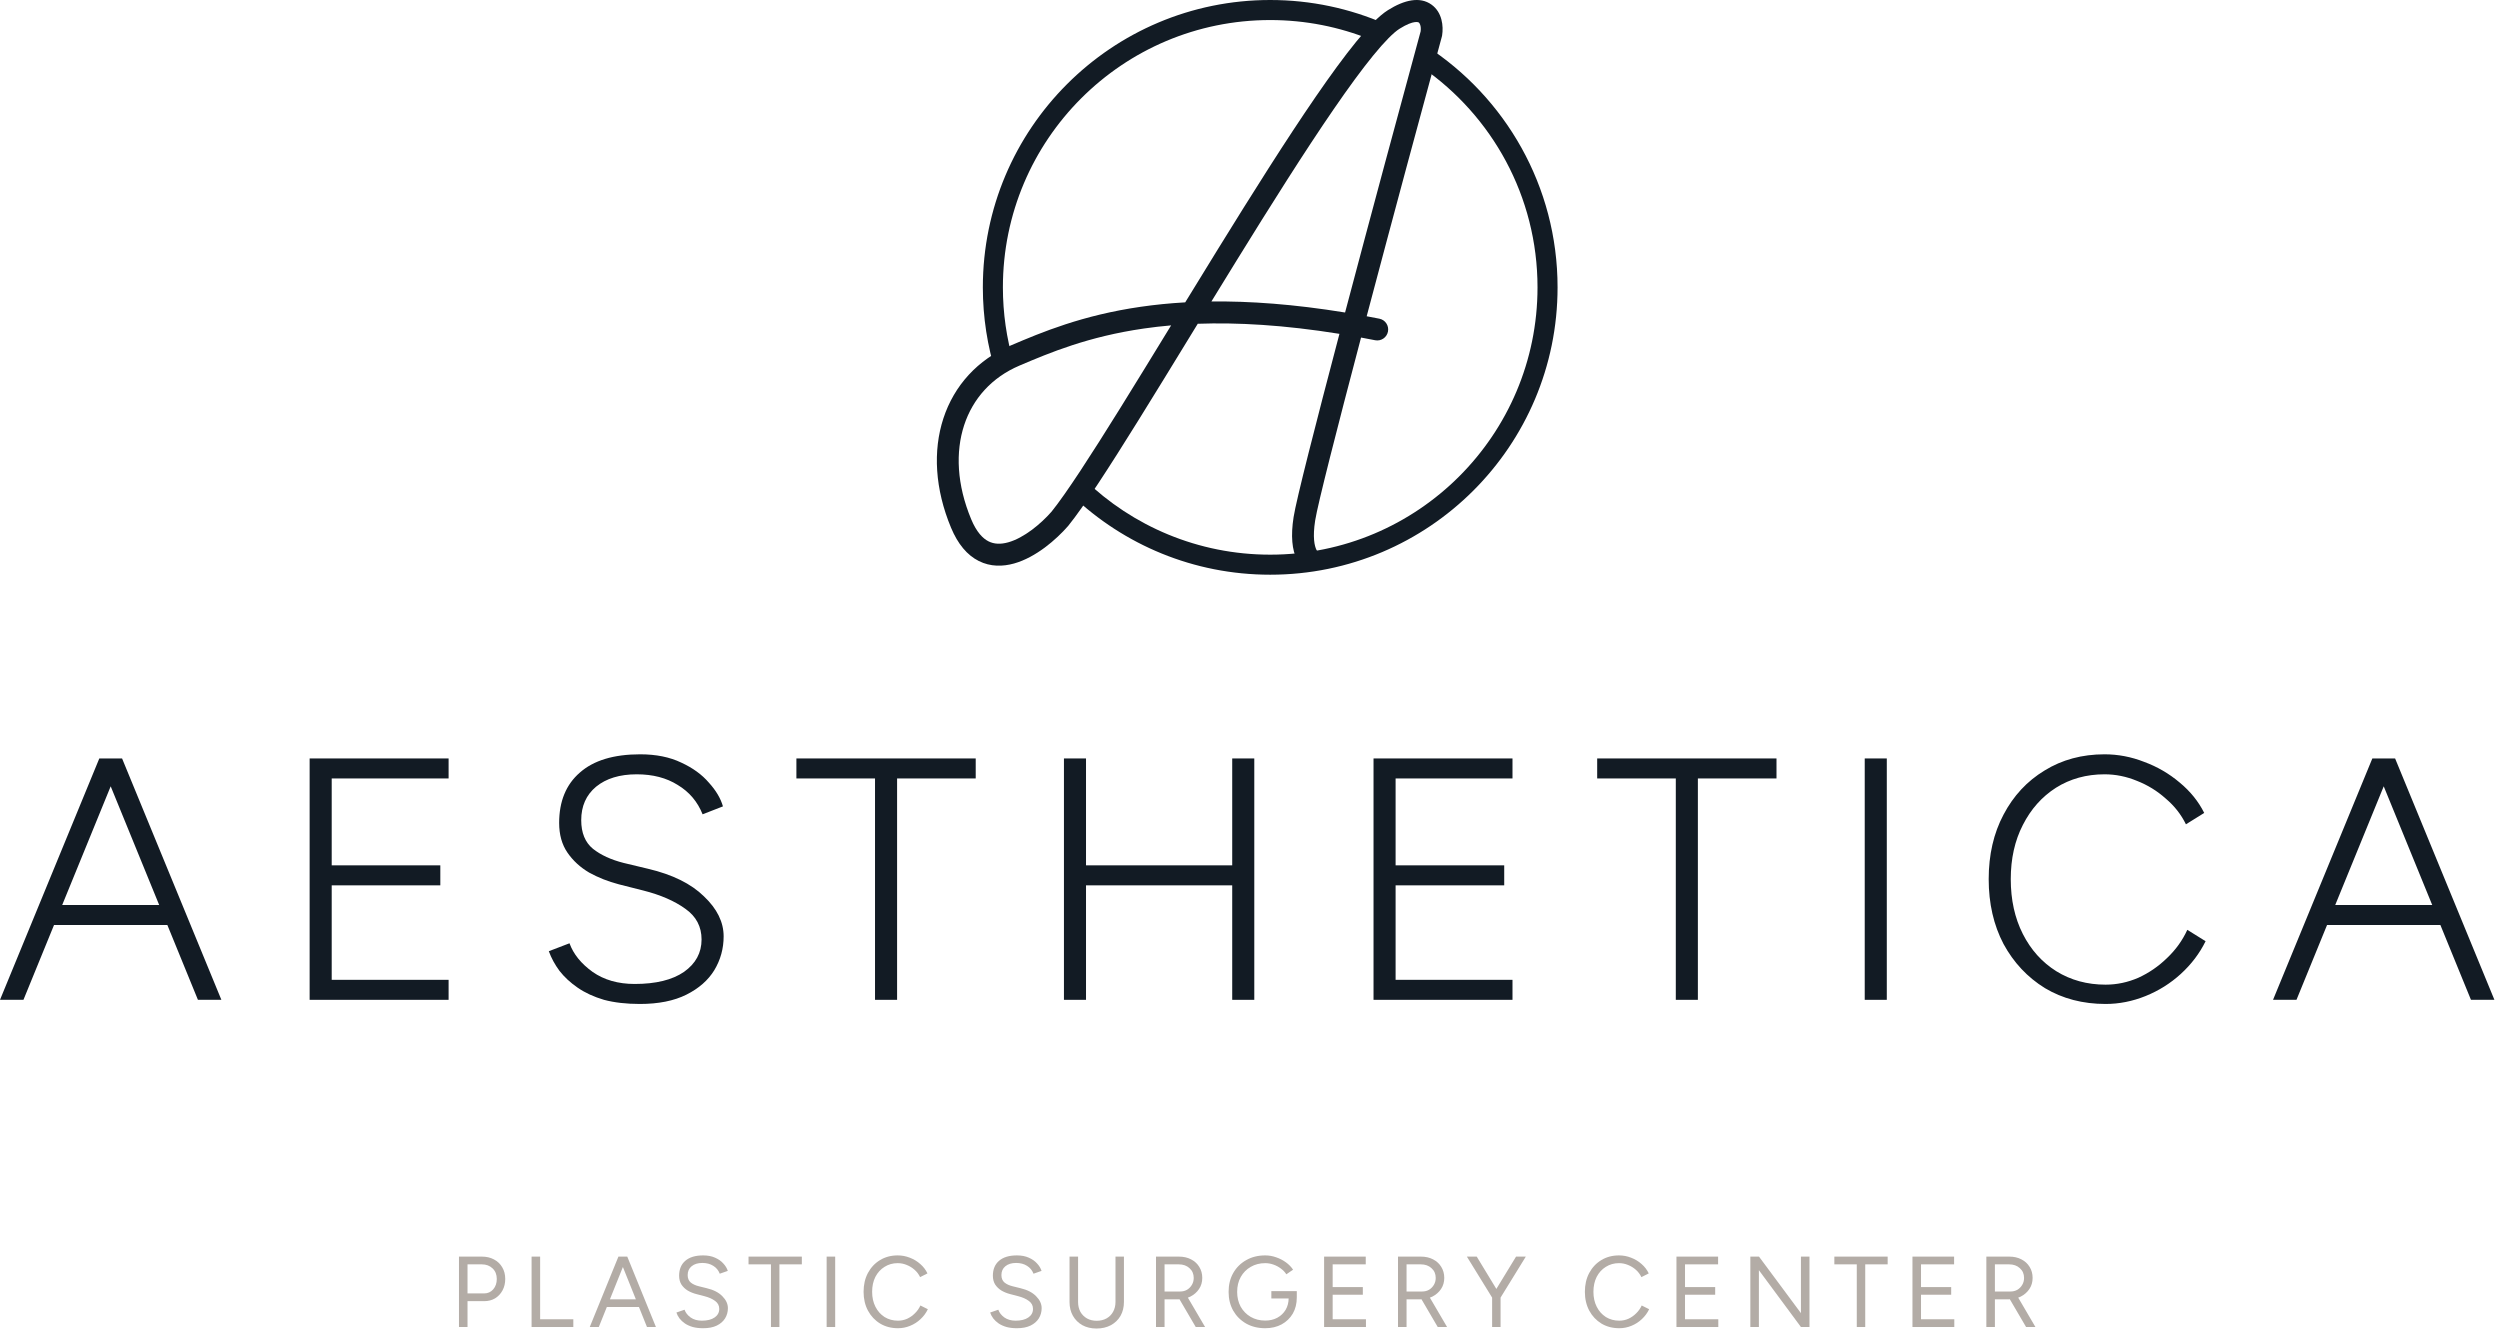 <svg xmlns="http://www.w3.org/2000/svg" width="348" height="185" viewBox="0 0 348 185" fill="none"><path fill-rule="evenodd" clip-rule="evenodd" d="M176.813 77.209C197.363 77.209 214.022 60.55 214.022 40C214.022 27.311 207.67 16.106 197.974 9.39L198.525 6.4C209.53 13.526 216.813 25.913 216.813 40C216.813 62.091 198.904 80 176.813 80C166.136 80 156.437 75.817 149.264 69.001L150.955 66.757C157.65 73.228 166.766 77.209 176.813 77.209ZM192.813 3.328C187.913 1.188 182.501 0 176.813 0C154.721 0 136.812 17.909 136.812 40C136.812 44.181 137.454 48.212 138.644 52L141.076 50.4C140.117 47.099 139.603 43.61 139.603 40C139.603 19.45 156.262 2.791 176.813 2.791C181.74 2.791 186.443 3.748 190.747 5.488L192.813 3.328Z" fill="#121B24"></path><path fill-rule="evenodd" clip-rule="evenodd" d="M200.743 4.924C200.943 3.652 200.765 1.716 199.262 0.641C197.656 -0.508 195.493 -0.029 193.2 1.414C191.925 2.216 190.413 3.809 188.787 5.802C187.124 7.84 185.222 10.449 183.17 13.434C179.063 19.406 174.296 26.969 169.539 34.672C168.01 37.148 166.485 39.635 164.982 42.088C162.779 42.213 160.728 42.424 158.813 42.701C150.635 43.883 145.006 46.253 140.724 48.077C136.068 50.059 132.811 53.69 131.323 58.229C129.84 62.751 130.142 68.074 132.387 73.463C133.331 75.728 134.626 77.276 136.248 78.092C137.875 78.911 139.598 78.874 141.159 78.437C144.192 77.587 147.017 75.121 148.676 73.222L148.713 73.177C150.912 70.453 154.411 65.031 158.499 58.455C160.759 54.821 163.227 50.788 165.78 46.615L166.727 45.068C172.22 44.872 178.708 45.227 186.45 46.471C183.152 58.983 180.451 69.538 180.069 71.975C179.652 74.635 179.865 76.564 180.53 77.903C180.794 78.435 181.13 78.868 181.51 79.2L184.944 77.903C184.725 77.353 184.198 76.961 183.577 76.943C183.531 76.923 183.398 76.837 183.248 76.536C182.981 75.998 182.703 74.797 183.071 72.451C183.426 70.189 186.104 59.706 189.458 46.988C190.105 47.106 190.76 47.231 191.423 47.361C192.247 47.523 193.045 46.983 193.206 46.154C193.367 45.326 192.83 44.523 192.007 44.361C191.412 44.244 190.823 44.132 190.241 44.024C193.828 30.472 197.967 15.151 200.708 5.09L200.743 4.924ZM187.235 43.501C180.097 42.338 173.955 41.905 168.627 41.966C169.787 40.074 170.955 38.172 172.121 36.285C176.875 28.586 181.609 21.078 185.669 15.173C187.7 12.219 189.548 9.687 191.136 7.742C192.76 5.751 194 4.516 194.812 4.006C196.878 2.705 197.497 3.13 197.501 3.133C197.605 3.207 197.853 3.608 197.752 4.372C194.992 14.504 190.83 29.915 187.235 43.501ZM159.245 45.727C160.443 45.554 161.7 45.407 163.021 45.293C160.534 49.357 158.137 53.273 155.923 56.834C151.817 63.438 148.431 68.671 146.373 71.226C144.867 72.944 142.532 74.879 140.344 75.492C139.289 75.787 138.382 75.747 137.607 75.358C136.827 74.965 135.948 74.1 135.19 72.281C133.18 67.458 132.992 62.899 134.209 59.186C135.421 55.49 138.054 52.533 141.908 50.892C146.135 49.092 151.469 46.851 159.245 45.727Z" fill="#121B24"></path><path d="M27.552 139.176L13.824 105.576H16.992L30.816 139.176H27.552ZM0 139.176L13.824 105.576H16.992L3.264 139.176H0ZM6.528 128.76V125.976H24.288V128.76H6.528Z" fill="#121B24"></path><path d="M43.101 139.176V105.576H62.445V108.36H46.173V120.456H61.293V123.24H46.173V136.392H62.445V139.176H43.101Z" fill="#121B24"></path><path d="M89.066 139.752C87.178 139.752 85.514 139.56 84.074 139.176C82.666 138.76 81.45 138.2 80.426 137.496C79.402 136.792 78.554 136.008 77.882 135.144C77.242 134.28 76.746 133.368 76.394 132.408L79.274 131.304C79.818 132.808 80.89 134.136 82.49 135.288C84.09 136.408 86.042 136.968 88.346 136.968C91.29 136.968 93.578 136.408 95.21 135.288C96.842 134.136 97.658 132.632 97.658 130.776C97.658 128.984 96.906 127.56 95.402 126.504C93.898 125.416 91.946 124.568 89.546 123.96L86.138 123.096C84.666 122.712 83.29 122.168 82.01 121.464C80.762 120.728 79.754 119.8 78.986 118.68C78.218 117.56 77.834 116.184 77.834 114.552C77.834 111.544 78.794 109.208 80.714 107.544C82.634 105.848 85.434 105 89.114 105C91.322 105 93.226 105.384 94.826 106.152C96.426 106.888 97.706 107.816 98.666 108.936C99.658 110.024 100.314 111.128 100.634 112.248L97.802 113.352C97.098 111.592 95.946 110.232 94.346 109.272C92.778 108.28 90.874 107.784 88.634 107.784C86.266 107.784 84.378 108.36 82.97 109.512C81.594 110.664 80.906 112.216 80.906 114.168C80.906 115.928 81.45 117.256 82.538 118.152C83.626 119.016 85.05 119.672 86.81 120.12L90.218 120.936C93.61 121.736 96.202 123.016 97.994 124.776C99.818 126.504 100.73 128.36 100.73 130.344C100.73 132.04 100.298 133.608 99.434 135.048C98.57 136.456 97.274 137.592 95.546 138.456C93.818 139.32 91.658 139.752 89.066 139.752Z" fill="#121B24"></path><path d="M121.803 139.176V108.36H110.859V105.576H135.819V108.36H124.875V139.176H121.803Z" fill="#121B24"></path><path d="M171.525 139.176V105.576H174.597V139.176H171.525ZM148.101 139.176V105.576H151.173V139.176H148.101ZM151.173 123.24V120.456H171.525V123.24H151.173Z" fill="#121B24"></path><path d="M191.195 139.176V105.576H210.539V108.36H194.267V120.456H209.387V123.24H194.267V136.392H210.539V139.176H191.195Z" fill="#121B24"></path><path d="M233.272 139.176V108.36H222.328V105.576H247.288V108.36H236.344V139.176H233.272Z" fill="#121B24"></path><path d="M259.57 139.176V105.576H262.642V139.176H259.57Z" fill="#121B24"></path><path d="M293.098 139.752C289.93 139.752 287.114 139.016 284.65 137.544C282.218 136.04 280.298 133.992 278.89 131.4C277.514 128.776 276.826 125.768 276.826 122.376C276.826 118.984 277.514 115.992 278.89 113.4C280.266 110.776 282.17 108.728 284.602 107.256C287.034 105.752 289.818 105 292.954 105C294.842 105 296.682 105.352 298.474 106.056C300.298 106.728 301.946 107.688 303.418 108.936C304.89 110.152 306.026 111.56 306.826 113.16L304.282 114.744C303.61 113.368 302.666 112.168 301.45 111.144C300.266 110.088 298.938 109.272 297.466 108.696C295.994 108.088 294.49 107.784 292.954 107.784C290.426 107.784 288.17 108.408 286.186 109.656C284.234 110.904 282.698 112.632 281.578 114.84C280.458 117.016 279.898 119.528 279.898 122.376C279.898 125.256 280.458 127.8 281.578 130.008C282.698 132.216 284.25 133.944 286.234 135.192C288.25 136.44 290.538 137.064 293.098 137.064C294.666 137.064 296.186 136.744 297.658 136.104C299.13 135.432 300.458 134.52 301.642 133.368C302.858 132.216 303.802 130.904 304.474 129.432L307.018 131.016C306.186 132.712 305.034 134.232 303.562 135.576C302.122 136.888 300.49 137.912 298.666 138.648C296.842 139.384 294.986 139.752 293.098 139.752Z" fill="#121B24"></path><path d="M343.958 139.176L330.23 105.576H333.398L347.222 139.176H343.958ZM316.406 139.176L330.23 105.576H333.398L319.67 139.176H316.406ZM322.934 128.76V125.976H340.694V128.76H322.934Z" fill="#121B24"></path><path d="M63.889 184.72V174.92H67.081C67.715 174.92 68.275 175.051 68.761 175.312C69.255 175.573 69.638 175.937 69.909 176.404C70.189 176.871 70.329 177.412 70.329 178.028C70.329 178.625 70.203 179.157 69.951 179.624C69.699 180.091 69.353 180.459 68.915 180.73C68.476 180.991 67.967 181.122 67.389 181.122H65.079V184.72H63.889ZM65.079 180.044H67.389C67.902 180.044 68.322 179.857 68.649 179.484C68.985 179.101 69.153 178.616 69.153 178.028C69.153 177.421 68.957 176.931 68.565 176.558C68.173 176.185 67.673 175.998 67.067 175.998H65.079V180.044Z" fill="#B3ACA6"></path><path d="M73.996 184.72V174.92H75.186V183.642H79.806V184.72H73.996Z" fill="#B3ACA6"></path><path d="M90.059 184.72L86.126 174.92H87.316L91.305 184.72H90.059ZM82.094 184.72L86.084 174.92H87.287L83.353 184.72H82.094ZM83.984 181.934V180.87H89.43V181.934H83.984Z" fill="#B3ACA6"></path><path d="M97.88 184.888C97.339 184.888 96.858 184.832 96.438 184.72C96.018 184.599 95.654 184.435 95.346 184.23C95.038 184.015 94.786 183.782 94.59 183.53C94.394 183.269 94.249 182.993 94.156 182.704L95.29 182.312C95.43 182.723 95.71 183.082 96.13 183.39C96.559 183.689 97.082 183.838 97.698 183.838C98.454 183.838 99.047 183.689 99.476 183.39C99.906 183.091 100.12 182.695 100.12 182.2C100.12 181.743 99.929 181.374 99.546 181.094C99.163 180.805 98.659 180.581 98.034 180.422L96.956 180.142C96.517 180.03 96.112 179.867 95.738 179.652C95.374 179.428 95.08 179.148 94.856 178.812C94.641 178.467 94.534 178.056 94.534 177.58C94.534 176.693 94.819 176.003 95.388 175.508C95.967 175.004 96.797 174.752 97.88 174.752C98.524 174.752 99.079 174.859 99.546 175.074C100.013 175.279 100.391 175.545 100.68 175.872C100.979 176.189 101.189 176.535 101.31 176.908L100.19 177.3C100.013 176.833 99.714 176.469 99.294 176.208C98.874 175.937 98.365 175.802 97.768 175.802C97.143 175.802 96.644 175.956 96.27 176.264C95.906 176.563 95.724 176.973 95.724 177.496C95.724 177.944 95.869 178.289 96.158 178.532C96.448 178.765 96.826 178.938 97.292 179.05L98.37 179.316C99.322 179.54 100.05 179.913 100.554 180.436C101.067 180.949 101.324 181.505 101.324 182.102C101.324 182.615 101.193 183.087 100.932 183.516C100.671 183.936 100.283 184.272 99.77 184.524C99.266 184.767 98.636 184.888 97.88 184.888Z" fill="#B3ACA6"></path><path d="M107.318 184.72V175.998H104.196V174.92H111.616V175.998H108.494V184.72H107.318Z" fill="#B3ACA6"></path><path d="M115.068 184.72V174.92H116.258V184.72H115.068Z" fill="#B3ACA6"></path><path d="M124.999 184.888C124.066 184.888 123.24 184.673 122.521 184.244C121.802 183.805 121.238 183.208 120.827 182.452C120.416 181.687 120.211 180.809 120.211 179.82C120.211 178.831 120.412 177.958 120.813 177.202C121.224 176.437 121.784 175.839 122.493 175.41C123.212 174.971 124.033 174.752 124.957 174.752C125.545 174.752 126.11 174.859 126.651 175.074C127.192 175.279 127.678 175.573 128.107 175.956C128.536 176.329 128.868 176.763 129.101 177.258L128.079 177.776C127.892 177.384 127.636 177.043 127.309 176.754C126.982 176.465 126.618 176.241 126.217 176.082C125.816 175.914 125.396 175.83 124.957 175.83C124.276 175.83 123.664 176.003 123.123 176.348C122.582 176.684 122.157 177.151 121.849 177.748C121.55 178.345 121.401 179.036 121.401 179.82C121.401 180.604 121.555 181.299 121.863 181.906C122.171 182.513 122.596 182.989 123.137 183.334C123.688 183.67 124.308 183.838 124.999 183.838C125.447 183.838 125.872 183.749 126.273 183.572C126.674 183.385 127.034 183.133 127.351 182.816C127.678 182.499 127.934 182.135 128.121 181.724L129.157 182.242C128.914 182.755 128.578 183.213 128.149 183.614C127.729 184.015 127.244 184.328 126.693 184.552C126.152 184.776 125.587 184.888 124.999 184.888Z" fill="#B3ACA6"></path><path d="M141.554 184.888C141.013 184.888 140.532 184.832 140.112 184.72C139.692 184.599 139.328 184.435 139.02 184.23C138.712 184.015 138.46 183.782 138.264 183.53C138.068 183.269 137.923 182.993 137.83 182.704L138.964 182.312C139.104 182.723 139.384 183.082 139.804 183.39C140.233 183.689 140.756 183.838 141.372 183.838C142.128 183.838 142.721 183.689 143.15 183.39C143.579 183.091 143.794 182.695 143.794 182.2C143.794 181.743 143.603 181.374 143.22 181.094C142.837 180.805 142.333 180.581 141.708 180.422L140.63 180.142C140.191 180.03 139.785 179.867 139.412 179.652C139.048 179.428 138.754 179.148 138.53 178.812C138.315 178.467 138.208 178.056 138.208 177.58C138.208 176.693 138.493 176.003 139.062 175.508C139.641 175.004 140.471 174.752 141.554 174.752C142.198 174.752 142.753 174.859 143.22 175.074C143.687 175.279 144.065 175.545 144.354 175.872C144.653 176.189 144.863 176.535 144.984 176.908L143.864 177.3C143.687 176.833 143.388 176.469 142.968 176.208C142.548 175.937 142.039 175.802 141.442 175.802C140.817 175.802 140.317 175.956 139.944 176.264C139.58 176.563 139.398 176.973 139.398 177.496C139.398 177.944 139.543 178.289 139.832 178.532C140.121 178.765 140.499 178.938 140.966 179.05L142.044 179.316C142.996 179.54 143.724 179.913 144.228 180.436C144.741 180.949 144.998 181.505 144.998 182.102C144.998 182.615 144.867 183.087 144.606 183.516C144.345 183.936 143.957 184.272 143.444 184.524C142.94 184.767 142.31 184.888 141.554 184.888Z" fill="#B3ACA6"></path><path d="M152.63 184.93C151.892 184.93 151.239 184.776 150.67 184.468C150.11 184.151 149.671 183.717 149.354 183.166C149.036 182.606 148.878 181.962 148.878 181.234V174.92H150.068V181.234C150.068 181.747 150.175 182.205 150.39 182.606C150.614 182.998 150.922 183.306 151.314 183.53C151.706 183.745 152.154 183.852 152.658 183.852C153.171 183.852 153.624 183.745 154.016 183.53C154.417 183.306 154.725 182.998 154.94 182.606C155.164 182.205 155.276 181.747 155.276 181.234V174.92H156.452V181.234C156.452 181.962 156.293 182.606 155.976 183.166C155.658 183.717 155.21 184.151 154.632 184.468C154.053 184.776 153.386 184.93 152.63 184.93Z" fill="#B3ACA6"></path><path d="M160.916 184.72V174.92H164.108C164.743 174.92 165.303 175.046 165.788 175.298C166.283 175.55 166.665 175.9 166.936 176.348C167.216 176.796 167.356 177.309 167.356 177.888C167.356 178.467 167.207 178.98 166.908 179.428C166.609 179.876 166.203 180.231 165.69 180.492C165.177 180.744 164.598 180.87 163.954 180.87H162.106V184.72H160.916ZM166.446 184.72L164.094 180.702L165.032 180.086L167.748 184.72H166.446ZM162.106 179.778H164.276C164.631 179.778 164.948 179.699 165.228 179.54C165.508 179.372 165.732 179.148 165.9 178.868C166.077 178.579 166.166 178.252 166.166 177.888C166.166 177.328 165.97 176.875 165.578 176.53C165.195 176.175 164.696 175.998 164.08 175.998H162.106V179.778Z" fill="#B3ACA6"></path><path d="M176.118 184.888C175.119 184.888 174.237 184.673 173.472 184.244C172.706 183.805 172.104 183.208 171.666 182.452C171.236 181.687 171.022 180.814 171.022 179.834C171.022 178.835 171.236 177.958 171.666 177.202C172.104 176.437 172.706 175.839 173.472 175.41C174.237 174.971 175.119 174.752 176.118 174.752C176.64 174.752 177.149 174.841 177.644 175.018C178.138 175.186 178.591 175.419 179.002 175.718C179.412 176.017 179.744 176.357 179.996 176.74L179.058 177.384C178.871 177.085 178.619 176.819 178.302 176.586C177.984 176.343 177.634 176.157 177.252 176.026C176.878 175.895 176.5 175.83 176.118 175.83C175.362 175.83 174.69 176.003 174.102 176.348C173.514 176.684 173.052 177.151 172.716 177.748C172.38 178.345 172.212 179.041 172.212 179.834C172.212 180.599 172.375 181.285 172.702 181.892C173.038 182.489 173.5 182.961 174.088 183.306C174.685 183.651 175.362 183.824 176.118 183.824C176.752 183.824 177.312 183.693 177.798 183.432C178.292 183.161 178.68 182.793 178.96 182.326C179.24 181.85 179.38 181.304 179.38 180.688L180.514 180.604C180.514 181.463 180.327 182.214 179.954 182.858C179.58 183.493 179.062 183.992 178.4 184.356C177.737 184.711 176.976 184.888 176.118 184.888ZM176.972 180.744V179.722H180.514V180.646L179.954 180.744H176.972Z" fill="#B3ACA6"></path><path d="M184.316 184.72V174.92H190.112V175.998H185.506V179.162H189.706V180.226H185.506V183.642H190.14V184.72H184.316Z" fill="#B3ACA6"></path><path d="M194.602 184.72V174.92H197.794C198.428 174.92 198.988 175.046 199.474 175.298C199.968 175.55 200.351 175.9 200.622 176.348C200.902 176.796 201.042 177.309 201.042 177.888C201.042 178.467 200.892 178.98 200.594 179.428C200.295 179.876 199.889 180.231 199.376 180.492C198.862 180.744 198.284 180.87 197.64 180.87H195.792V184.72H194.602ZM200.132 184.72L197.78 180.702L198.718 180.086L201.434 184.72H200.132ZM195.792 179.778H197.962C198.316 179.778 198.634 179.699 198.914 179.54C199.194 179.372 199.418 179.148 199.586 178.868C199.763 178.579 199.852 178.252 199.852 177.888C199.852 177.328 199.656 176.875 199.264 176.53C198.881 176.175 198.382 175.998 197.766 175.998H195.792V179.778Z" fill="#B3ACA6"></path><path d="M208.865 180.646L207.843 180.156L211.035 174.92H212.393L208.865 180.646ZM207.703 184.72V180.016H208.879V184.72H207.703ZM207.717 180.646L204.189 174.92H205.561L208.739 180.156L207.717 180.646Z" fill="#B3ACA6"></path><path d="M225.403 184.888C224.47 184.888 223.644 184.673 222.925 184.244C222.207 183.805 221.642 183.208 221.231 182.452C220.821 181.687 220.615 180.809 220.615 179.82C220.615 178.831 220.816 177.958 221.217 177.202C221.628 176.437 222.188 175.839 222.897 175.41C223.616 174.971 224.437 174.752 225.361 174.752C225.949 174.752 226.514 174.859 227.055 175.074C227.597 175.279 228.082 175.573 228.511 175.956C228.941 176.329 229.272 176.763 229.505 177.258L228.483 177.776C228.297 177.384 228.04 177.043 227.713 176.754C227.387 176.465 227.023 176.241 226.621 176.082C226.22 175.914 225.8 175.83 225.361 175.83C224.68 175.83 224.069 176.003 223.527 176.348C222.986 176.684 222.561 177.151 222.253 177.748C221.955 178.345 221.805 179.036 221.805 179.82C221.805 180.604 221.959 181.299 222.267 181.906C222.575 182.513 223 182.989 223.541 183.334C224.092 183.67 224.713 183.838 225.403 183.838C225.851 183.838 226.276 183.749 226.677 183.572C227.079 183.385 227.438 183.133 227.755 182.816C228.082 182.499 228.339 182.135 228.525 181.724L229.561 182.242C229.319 182.755 228.983 183.213 228.553 183.614C228.133 184.015 227.648 184.328 227.097 184.552C226.556 184.776 225.991 184.888 225.403 184.888Z" fill="#B3ACA6"></path><path d="M233.363 184.72V174.92H239.159V175.998H234.553V179.162H238.753V180.226H234.553V183.642H239.187V184.72H233.363Z" fill="#B3ACA6"></path><path d="M243.648 184.72V174.92H244.852L250.69 182.788V174.92H251.88V184.72H250.69L244.838 176.81V184.72H243.648Z" fill="#B3ACA6"></path><path d="M258.464 184.72V175.998H255.342V174.92H262.762V175.998H259.64V184.72H258.464Z" fill="#B3ACA6"></path><path d="M266.215 184.72V174.92H272.011V175.998H267.405V179.162H271.605V180.226H267.405V183.642H272.039V184.72H266.215Z" fill="#B3ACA6"></path><path d="M276.5 184.72V174.92H279.692C280.327 174.92 280.887 175.046 281.372 175.298C281.867 175.55 282.249 175.9 282.52 176.348C282.8 176.796 282.94 177.309 282.94 177.888C282.94 178.467 282.791 178.98 282.492 179.428C282.193 179.876 281.787 180.231 281.274 180.492C280.761 180.744 280.182 180.87 279.538 180.87H277.69V184.72H276.5ZM282.03 184.72L279.678 180.702L280.616 180.086L283.332 184.72H282.03ZM277.69 179.778H279.86C280.215 179.778 280.532 179.699 280.812 179.54C281.092 179.372 281.316 179.148 281.484 178.868C281.661 178.579 281.75 178.252 281.75 177.888C281.75 177.328 281.554 176.875 281.162 176.53C280.779 176.175 280.28 175.998 279.664 175.998H277.69V179.778Z" fill="#B3ACA6"></path></svg>